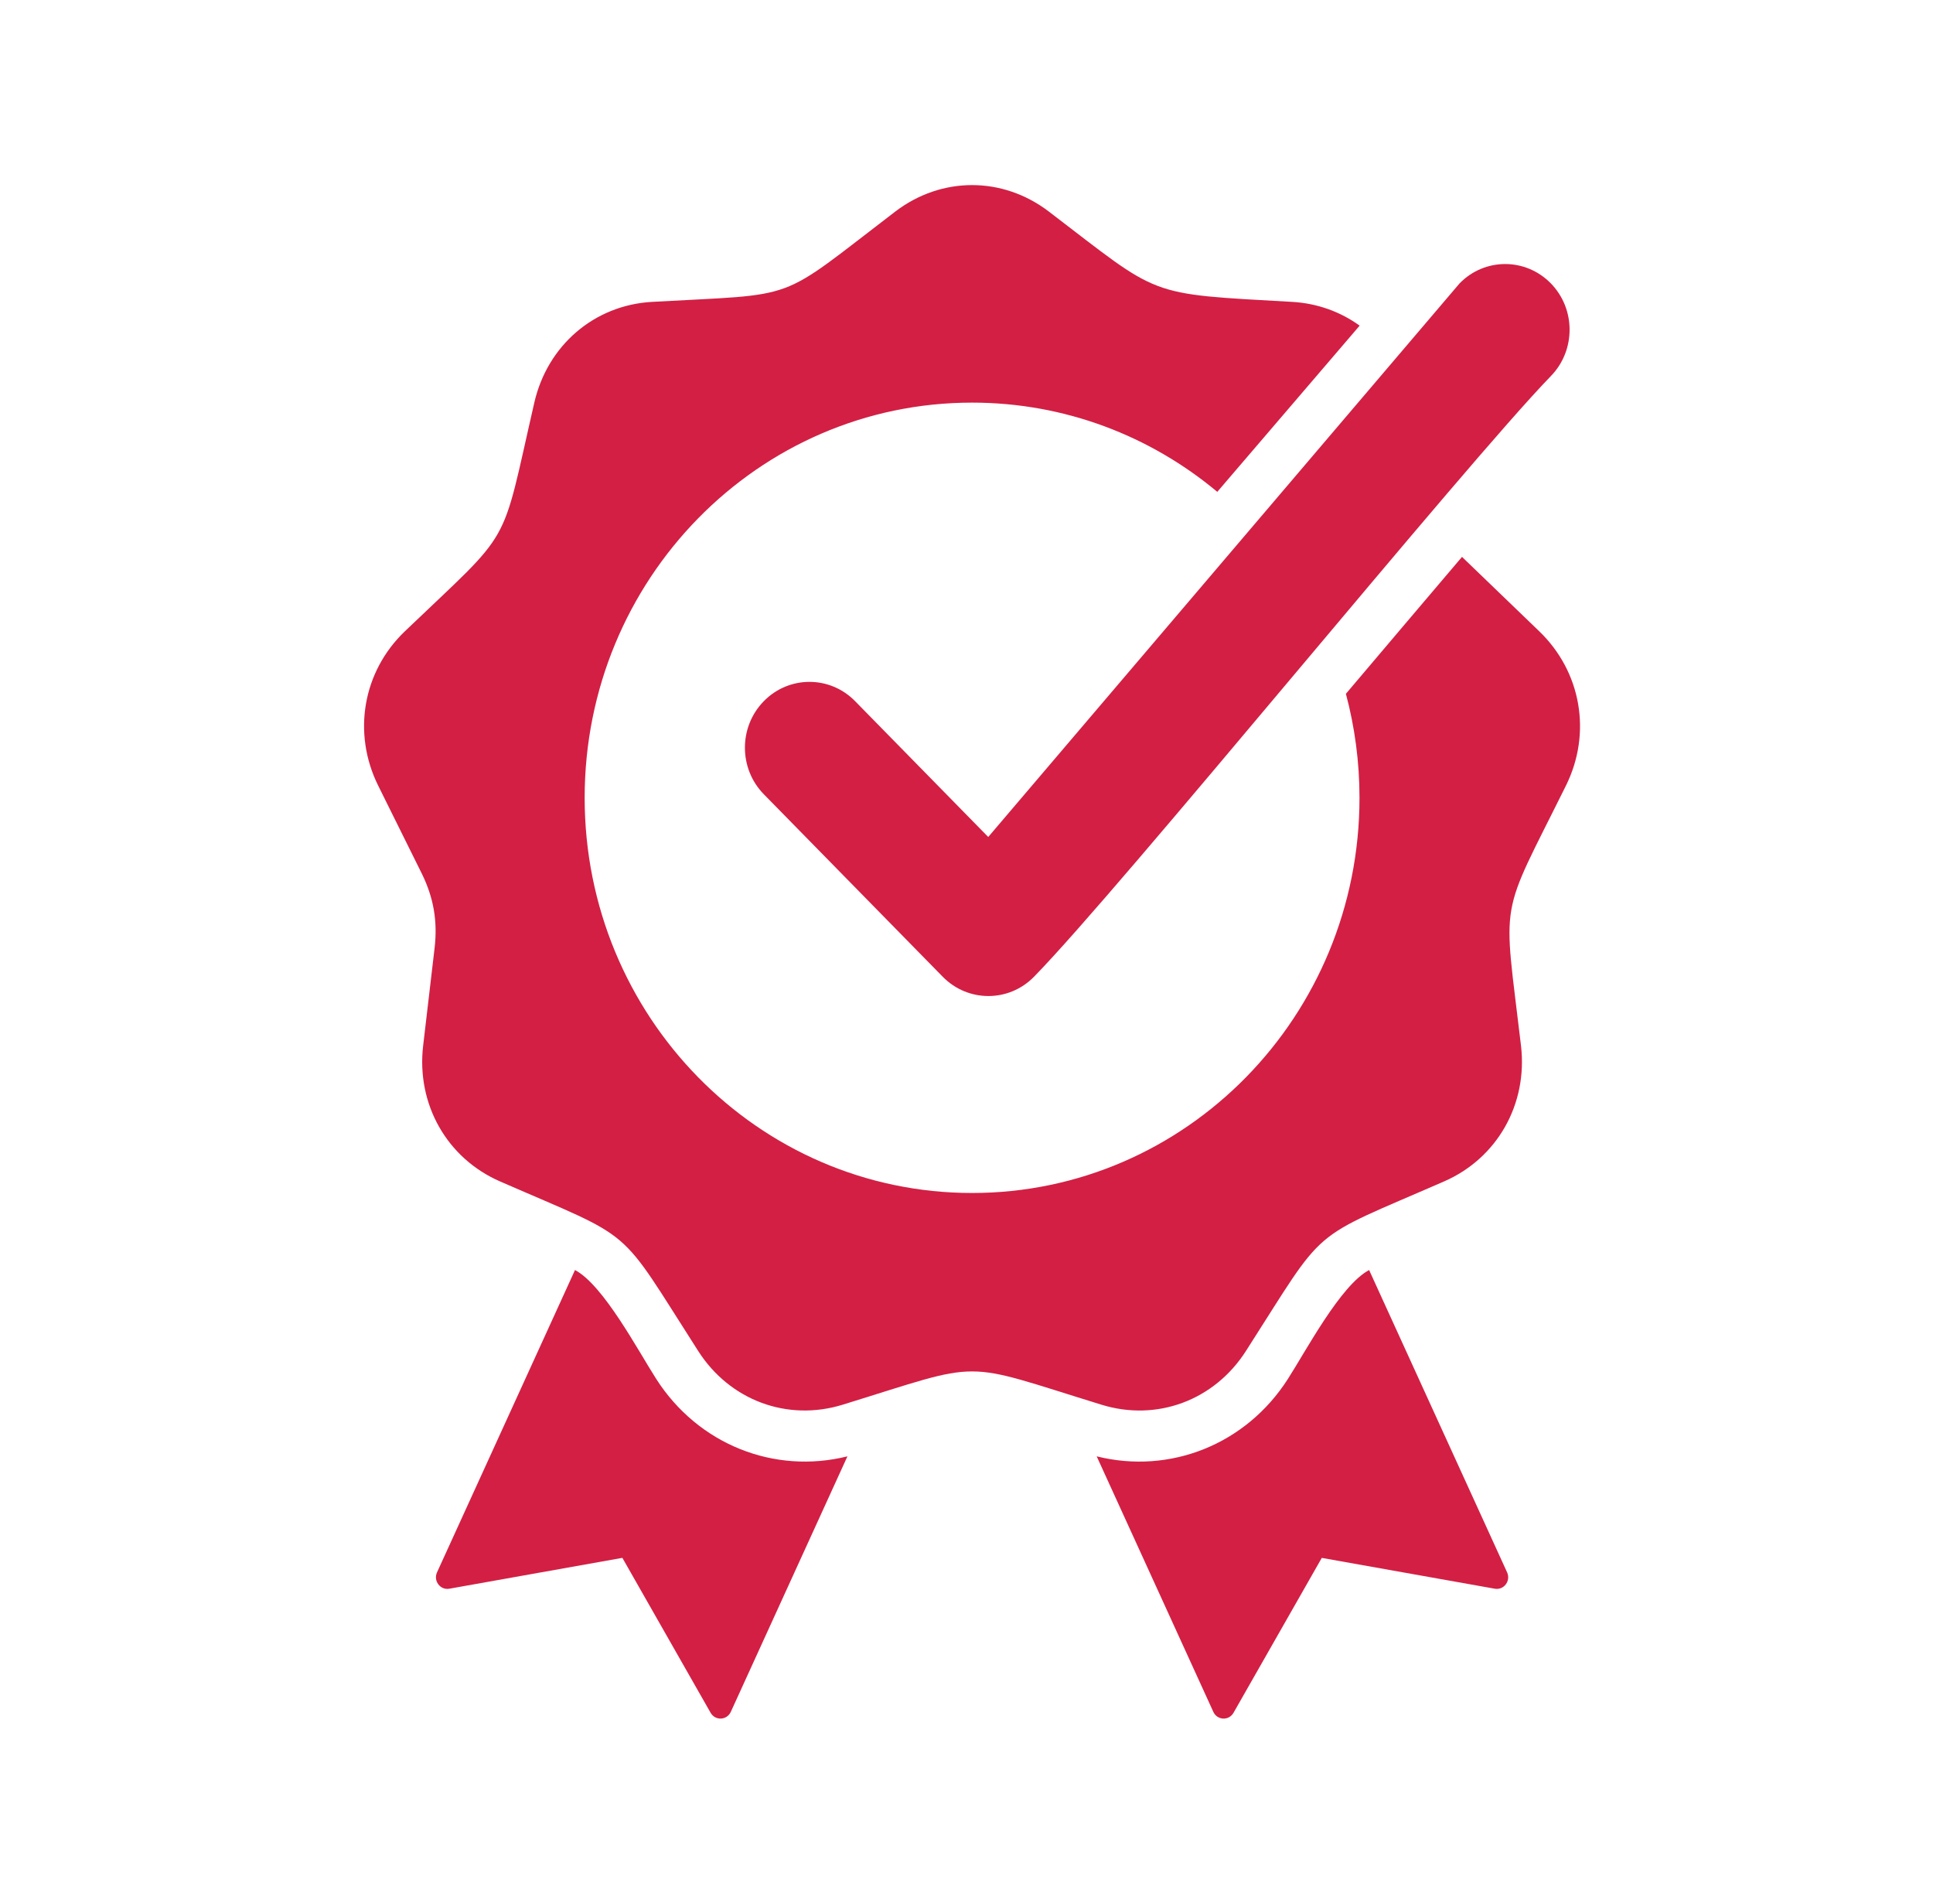 <svg xmlns="http://www.w3.org/2000/svg" width="65" height="64" viewBox="0 0 65 64" fill="none"><path fill-rule="evenodd" clip-rule="evenodd" d="M36.878 48.962L40.8 57.552C40.931 57.839 41.323 57.857 41.479 57.583L44.447 52.376L50.264 53.412C50.571 53.467 50.81 53.149 50.678 52.861L46.039 42.699C45.083 43.202 43.927 45.395 43.304 46.365C41.898 48.559 39.348 49.576 36.878 48.962ZM33.231 28.139L49.078 9.53C49.92 8.662 51.294 8.66 52.142 9.52C52.99 10.38 52.992 11.777 52.151 12.643C49.266 15.612 37.669 29.882 34.77 32.838C33.923 33.703 32.548 33.702 31.701 32.838L25.685 26.703C24.837 25.838 24.837 24.437 25.685 23.573C26.532 22.708 27.907 22.708 28.754 23.573L33.231 28.139ZM35.27 7.113C39.064 10.009 38.504 9.869 43.45 10.149C44.298 10.197 45.075 10.482 45.72 10.948L40.933 16.536C38.687 14.661 35.816 13.536 32.687 13.536C25.492 13.536 19.66 19.484 19.66 26.822C19.66 34.16 25.492 40.108 32.687 40.108C39.882 40.108 45.715 34.16 45.715 26.822C45.715 25.612 45.555 24.439 45.258 23.325C46.559 21.79 47.858 20.254 49.162 18.722L51.76 21.224C53.172 22.584 53.533 24.645 52.657 26.413C50.376 31.015 50.545 30.034 51.146 35.155C51.376 37.122 50.348 38.938 48.562 39.718C43.914 41.748 44.662 41.108 41.894 45.424C40.831 47.082 38.899 47.8 37.039 47.226C32.199 45.734 33.176 45.734 28.335 47.226C26.476 47.799 24.543 47.082 23.48 45.424C20.712 41.108 21.461 41.748 16.812 39.718C15.026 38.938 13.998 37.122 14.229 35.155L14.614 31.87C14.719 30.972 14.581 30.173 14.181 29.365L12.717 26.413C11.841 24.645 12.198 22.579 13.614 21.224C17.302 17.695 16.813 18.557 17.967 13.536C18.41 11.607 19.985 10.259 21.924 10.149C26.973 9.863 26.055 10.204 30.104 7.113C31.659 5.926 33.715 5.926 35.27 7.113ZM28.496 48.962C26.026 49.575 23.477 48.559 22.07 46.365C21.448 45.395 20.291 43.202 19.335 42.698L14.696 52.861C14.565 53.149 14.804 53.467 15.11 53.412L20.928 52.375L23.895 57.583C24.051 57.857 24.444 57.839 24.575 57.551L28.496 48.962Z" fill="#D31F44"></path></svg>